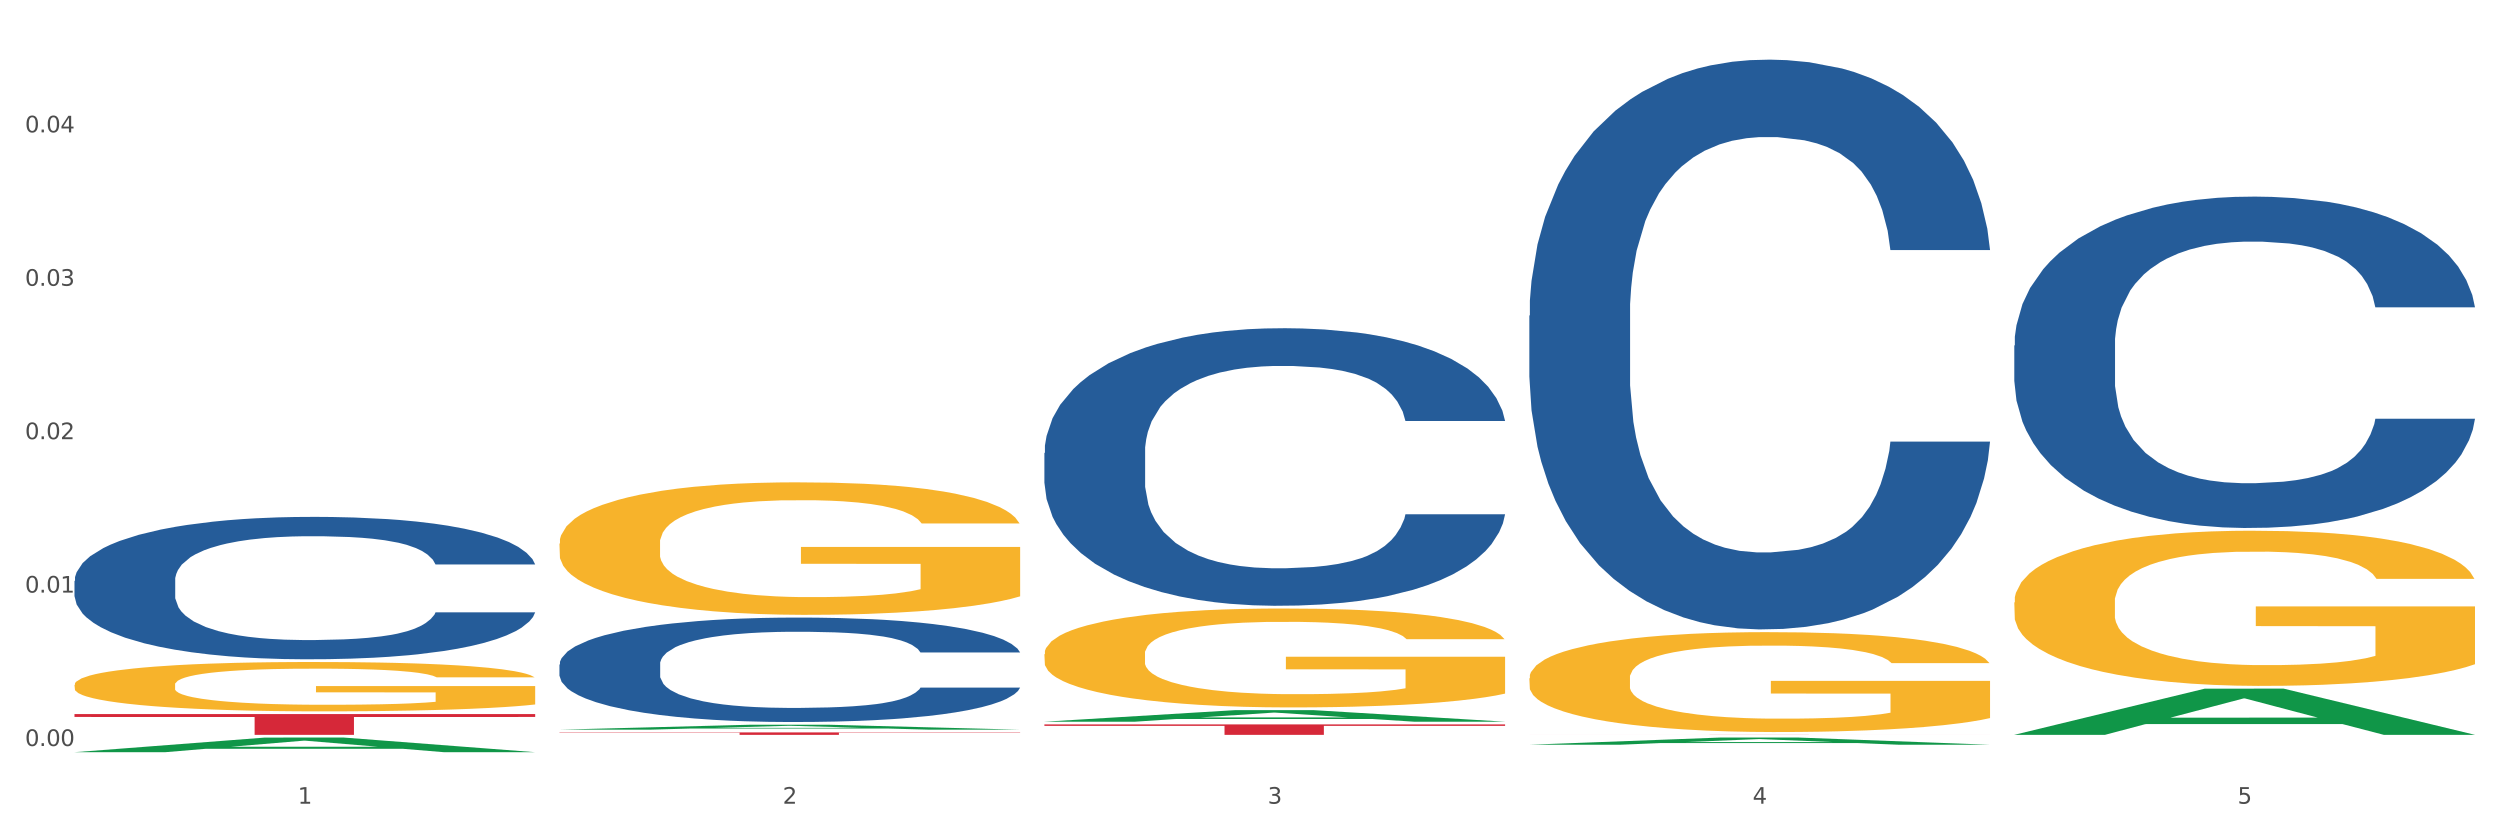 <?xml version="1.0" encoding="utf-8" standalone="no"?>
<!DOCTYPE svg PUBLIC "-//W3C//DTD SVG 1.1//EN"
  "http://www.w3.org/Graphics/SVG/1.1/DTD/svg11.dtd">
<svg xmlns:xlink="http://www.w3.org/1999/xlink" width="1080pt" height="360pt" viewBox="0 0 1080 360" xmlns="http://www.w3.org/2000/svg" version="1.1">
 <rect x="0" y="0" width="1080" height="360" fill="#333333" stroke="none"/>
 <defs>
  <style type="text/css">*{stroke-linejoin: round; stroke-linecap: butt}</style>
 </defs>
 <g id="figure_1">
  <g id="patch_1">
   <path d="M 0 360 
L 1080 360 
L 1080 0 
L 0 0 
z
" style="fill: #ffffff; stroke: #ffffff; stroke-linejoin: miter"/>
  </g>
  <g id="axes_1">
   <g id="matplotlib.axis_1">
    <g id="xtick_1">
     <g id="text_1">
      <!-- 1 -->
      <g style="fill: #4d4d4d" transform="translate(128.633 347.204) scale(0.096 -0.096)">
       <defs>
        <path id="DejaVuSans-31" d="M 794 531 
L 1825 531 
L 1825 4091 
L 703 3866 
L 703 4441 
L 1819 4666 
L 2450 4666 
L 2450 531 
L 3481 531 
L 3481 0 
L 794 0 
L 794 531 
z
" transform="scale(0.016)"/>
       </defs>
       <use xlink:href="#DejaVuSans-31"/>
      </g>
     </g>
    </g>
    <g id="xtick_2">
     <g id="text_2">
      <!-- 2 -->
      <g style="fill: #4d4d4d" transform="translate(338.134 347.204) scale(0.096 -0.096)">
       <defs>
        <path id="DejaVuSans-32" d="M 1228 531 
L 3431 531 
L 3431 0 
L 469 0 
L 469 531 
Q 828 903 1448 1529 
Q 2069 2156 2228 2338 
Q 2531 2678 2651 2914 
Q 2772 3150 2772 3378 
Q 2772 3750 2511 3984 
Q 2250 4219 1831 4219 
Q 1534 4219 1204 4116 
Q 875 4013 500 3803 
L 500 4441 
Q 881 4594 1212 4672 
Q 1544 4750 1819 4750 
Q 2544 4750 2975 4387 
Q 3406 4025 3406 3419 
Q 3406 3131 3298 2873 
Q 3191 2616 2906 2266 
Q 2828 2175 2409 1742 
Q 1991 1309 1228 531 
z
" transform="scale(0.016)"/>
       </defs>
       <use xlink:href="#DejaVuSans-32"/>
      </g>
     </g>
    </g>
    <g id="xtick_3">
     <g id="text_3">
      <!-- 3 -->
      <g style="fill: #4d4d4d" transform="translate(547.634 347.204) scale(0.096 -0.096)">
       <defs>
        <path id="DejaVuSans-33" d="M 2597 2516 
Q 3050 2419 3304 2112 
Q 3559 1806 3559 1356 
Q 3559 666 3084 287 
Q 2609 -91 1734 -91 
Q 1441 -91 1130 -33 
Q 819 25 488 141 
L 488 750 
Q 750 597 1062 519 
Q 1375 441 1716 441 
Q 2309 441 2620 675 
Q 2931 909 2931 1356 
Q 2931 1769 2642 2001 
Q 2353 2234 1838 2234 
L 1294 2234 
L 1294 2753 
L 1863 2753 
Q 2328 2753 2575 2939 
Q 2822 3125 2822 3475 
Q 2822 3834 2567 4026 
Q 2313 4219 1838 4219 
Q 1578 4219 1281 4162 
Q 984 4106 628 3988 
L 628 4550 
Q 988 4650 1302 4700 
Q 1616 4750 1894 4750 
Q 2613 4750 3031 4423 
Q 3450 4097 3450 3541 
Q 3450 3153 3228 2886 
Q 3006 2619 2597 2516 
z
" transform="scale(0.016)"/>
       </defs>
       <use xlink:href="#DejaVuSans-33"/>
      </g>
     </g>
    </g>
    <g id="xtick_4">
     <g id="text_4">
      <!-- 4 -->
      <g style="fill: #4d4d4d" transform="translate(757.134 347.204) scale(0.096 -0.096)">
       <defs>
        <path id="DejaVuSans-34" d="M 2419 4116 
L 825 1625 
L 2419 1625 
L 2419 4116 
z
M 2253 4666 
L 3047 4666 
L 3047 1625 
L 3713 1625 
L 3713 1100 
L 3047 1100 
L 3047 0 
L 2419 0 
L 2419 1100 
L 313 1100 
L 313 1709 
L 2253 4666 
z
" transform="scale(0.016)"/>
       </defs>
       <use xlink:href="#DejaVuSans-34"/>
      </g>
     </g>
    </g>
    <g id="xtick_5">
     <g id="text_5">
      <!-- 5 -->
      <g style="fill: #4d4d4d" transform="translate(966.634 347.204) scale(0.096 -0.096)">
       <defs>
        <path id="DejaVuSans-35" d="M 691 4666 
L 3169 4666 
L 3169 4134 
L 1269 4134 
L 1269 2991 
Q 1406 3038 1543 3061 
Q 1681 3084 1819 3084 
Q 2600 3084 3056 2656 
Q 3513 2228 3513 1497 
Q 3513 744 3044 326 
Q 2575 -91 1722 -91 
Q 1428 -91 1123 -41 
Q 819 9 494 109 
L 494 744 
Q 775 591 1075 516 
Q 1375 441 1709 441 
Q 2250 441 2565 725 
Q 2881 1009 2881 1497 
Q 2881 1984 2565 2268 
Q 2250 2553 1709 2553 
Q 1456 2553 1204 2497 
Q 953 2441 691 2322 
L 691 4666 
z
" transform="scale(0.016)"/>
       </defs>
       <use xlink:href="#DejaVuSans-35"/>
      </g>
     </g>
    </g>
    <g id="xtick_6"/>
    <g id="xtick_7"/>
    <g id="xtick_8"/>
    <g id="xtick_9"/>
   </g>
   <g id="matplotlib.axis_2">
    <g id="ytick_1">
     <g id="text_6">
      <!-- 0.00 -->
      <g style="fill: #4d4d4d" transform="translate(10.8 322.271) scale(0.096 -0.096)">
       <defs>
        <path id="DejaVuSans-30" d="M 2034 4250 
Q 1547 4250 1301 3770 
Q 1056 3291 1056 2328 
Q 1056 1369 1301 889 
Q 1547 409 2034 409 
Q 2525 409 2770 889 
Q 3016 1369 3016 2328 
Q 3016 3291 2770 3770 
Q 2525 4250 2034 4250 
z
M 2034 4750 
Q 2819 4750 3233 4129 
Q 3647 3509 3647 2328 
Q 3647 1150 3233 529 
Q 2819 -91 2034 -91 
Q 1250 -91 836 529 
Q 422 1150 422 2328 
Q 422 3509 836 4129 
Q 1250 4750 2034 4750 
z
" transform="scale(0.016)"/>
        <path id="DejaVuSans-2e" d="M 684 794 
L 1344 794 
L 1344 0 
L 684 0 
L 684 794 
z
" transform="scale(0.016)"/>
       </defs>
       <use xlink:href="#DejaVuSans-30"/>
       <use xlink:href="#DejaVuSans-2e" transform="translate(63.623 0)"/>
       <use xlink:href="#DejaVuSans-30" transform="translate(95.41 0)"/>
       <use xlink:href="#DejaVuSans-30" transform="translate(159.033 0)"/>
      </g>
     </g>
    </g>
    <g id="ytick_2">
     <g id="text_7">
      <!-- 0.01 -->
      <g style="fill: #4d4d4d" transform="translate(10.8 256) scale(0.096 -0.096)">
       <use xlink:href="#DejaVuSans-30"/>
       <use xlink:href="#DejaVuSans-2e" transform="translate(63.623 0)"/>
       <use xlink:href="#DejaVuSans-30" transform="translate(95.41 0)"/>
       <use xlink:href="#DejaVuSans-31" transform="translate(159.033 0)"/>
      </g>
     </g>
    </g>
    <g id="ytick_3">
     <g id="text_8">
      <!-- 0.02 -->
      <g style="fill: #4d4d4d" transform="translate(10.8 189.728) scale(0.096 -0.096)">
       <use xlink:href="#DejaVuSans-30"/>
       <use xlink:href="#DejaVuSans-2e" transform="translate(63.623 0)"/>
       <use xlink:href="#DejaVuSans-30" transform="translate(95.41 0)"/>
       <use xlink:href="#DejaVuSans-32" transform="translate(159.033 0)"/>
      </g>
     </g>
    </g>
    <g id="ytick_4">
     <g id="text_9">
      <!-- 0.03 -->
      <g style="fill: #4d4d4d" transform="translate(10.8 123.456) scale(0.096 -0.096)">
       <use xlink:href="#DejaVuSans-30"/>
       <use xlink:href="#DejaVuSans-2e" transform="translate(63.623 0)"/>
       <use xlink:href="#DejaVuSans-30" transform="translate(95.41 0)"/>
       <use xlink:href="#DejaVuSans-33" transform="translate(159.033 0)"/>
      </g>
     </g>
    </g>
    <g id="ytick_5">
     <g id="text_10">
      <!-- 0.04 -->
      <g style="fill: #4d4d4d" transform="translate(10.8 57.185) scale(0.096 -0.096)">
       <use xlink:href="#DejaVuSans-30"/>
       <use xlink:href="#DejaVuSans-2e" transform="translate(63.623 0)"/>
       <use xlink:href="#DejaVuSans-30" transform="translate(95.41 0)"/>
       <use xlink:href="#DejaVuSans-34" transform="translate(159.033 0)"/>
      </g>
     </g>
    </g>
    <g id="ytick_6"/>
    <g id="ytick_7"/>
    <g id="ytick_8"/>
    <g id="ytick_9"/>
    <g id="ytick_10"/>
   </g>
   <g id="PolyCollection_1">
    <path d="M 32.175 324.938 
L 32.38 324.932 
L 114.452 318.63 
L 148.512 318.624 
L 231.2 324.95 
L 191.805 324.95 
L 173.955 323.477 
L 89.215 323.477 
L 88.6 323.5 
L 71.364 324.95 
L 32.175 324.95 
L 32.175 324.938 
L 99.885 322.598 
L 163.285 322.592 
L 131.893 319.972 
L 131.482 319.961 
L 131.072 319.978 
L 99.679 322.592 
L 99.885 322.598 
L 32.175 324.938 
z
" clip-path="url(#p5c750e3ee7)" style="fill: #109648"/>
    <path d="M 660.675 293.027 
L 660.91 292.988 
L 660.91 291.569 
L 661.38 290.347 
L 663.73 287.391 
L 667.254 284.947 
L 669.839 283.647 
L 672.424 282.582 
L 675.479 281.518 
L 679.238 280.415 
L 686.052 278.799 
L 690.282 277.971 
L 695.452 277.104 
L 704.851 275.842 
L 711.665 275.133 
L 718.714 274.542 
L 730.228 273.832 
L 737.747 273.517 
L 745.736 273.281 
L 755.37 273.123 
L 762.655 273.083 
L 778.633 273.202 
L 792.262 273.556 
L 798.841 273.832 
L 807.3 274.305 
L 811.765 274.621 
L 819.049 275.251 
L 826.568 276.079 
L 831.738 276.788 
L 839.492 278.129 
L 845.366 279.469 
L 850.771 281.124 
L 853.591 282.267 
L 855.705 283.331 
L 857.585 284.553 
L 859.465 286.484 
L 817.169 286.484 
L 815.524 285.105 
L 812.94 283.804 
L 809.18 282.543 
L 805.89 281.755 
L 800.251 280.769 
L 795.081 280.139 
L 789.677 279.666 
L 783.098 279.272 
L 777.928 279.074 
L 770.644 278.917 
L 756.31 278.956 
L 746.676 279.272 
L 740.097 279.666 
L 735.867 280.02 
L 732.108 280.415 
L 727.878 280.966 
L 722.944 281.794 
L 719.419 282.543 
L 715.894 283.489 
L 713.075 284.435 
L 710.49 285.538 
L 708.375 286.721 
L 706.73 287.943 
L 705.321 289.44 
L 704.146 291.924 
L 704.146 297.323 
L 704.616 298.545 
L 705.79 300.161 
L 707.2 301.383 
L 709.55 302.841 
L 711.665 303.827 
L 715.659 305.246 
L 720.124 306.428 
L 723.649 307.177 
L 727.173 307.808 
L 733.283 308.675 
L 740.097 309.384 
L 745.971 309.818 
L 753.961 310.212 
L 759.365 310.369 
L 764.065 310.448 
L 775.578 310.448 
L 783.803 310.33 
L 792.967 310.054 
L 800.016 309.699 
L 805.89 309.266 
L 812.47 308.556 
L 816.699 307.886 
L 816.699 299.649 
L 765.005 299.609 
L 765.005 294.131 
L 859.7 294.131 
L 859.7 310.212 
L 855.705 311.039 
L 851.241 311.788 
L 846.541 312.458 
L 839.492 313.286 
L 831.033 314.074 
L 823.514 314.626 
L 815.524 315.099 
L 806.125 315.533 
L 793.907 315.927 
L 786.387 316.085 
L 776.988 316.203 
L 765.944 316.242 
L 756.31 316.163 
L 746.911 315.966 
L 737.042 315.612 
L 727.408 315.099 
L 720.124 314.587 
L 712.84 313.956 
L 705.086 313.128 
L 698.976 312.34 
L 694.277 311.631 
L 689.107 310.724 
L 683.468 309.542 
L 679.238 308.478 
L 675.479 307.374 
L 671.484 305.955 
L 668.664 304.733 
L 665.844 303.196 
L 664.2 302.053 
L 662.32 300.279 
L 660.91 297.796 
L 660.675 293.027 
z
" clip-path="url(#p5c750e3ee7)" style="fill: #f7b32b"/>
    <path d="M 870.175 260.248 
L 870.41 260.186 
L 870.41 257.982 
L 870.88 256.084 
L 873.23 251.492 
L 876.754 247.696 
L 879.339 245.675 
L 881.924 244.022 
L 884.979 242.369 
L 888.738 240.654 
L 895.552 238.144 
L 899.782 236.858 
L 904.952 235.511 
L 914.351 233.552 
L 921.165 232.449 
L 928.214 231.531 
L 939.728 230.429 
L 947.247 229.939 
L 955.236 229.572 
L 964.87 229.327 
L 972.155 229.265 
L 988.133 229.449 
L 1001.762 230 
L 1008.341 230.429 
L 1016.8 231.164 
L 1021.265 231.653 
L 1028.549 232.633 
L 1036.068 233.919 
L 1041.238 235.021 
L 1048.992 237.103 
L 1054.866 239.185 
L 1060.271 241.756 
L 1063.091 243.532 
L 1065.205 245.185 
L 1067.085 247.083 
L 1068.965 250.084 
L 1026.669 250.084 
L 1025.024 247.94 
L 1022.44 245.92 
L 1018.68 243.961 
L 1015.39 242.736 
L 1009.751 241.205 
L 1004.581 240.226 
L 999.177 239.491 
L 992.598 238.878 
L 987.428 238.572 
L 980.144 238.327 
L 965.81 238.389 
L 956.176 238.878 
L 949.597 239.491 
L 945.367 240.042 
L 941.608 240.654 
L 937.378 241.511 
L 932.444 242.797 
L 928.919 243.961 
L 925.394 245.43 
L 922.575 246.9 
L 919.99 248.614 
L 917.875 250.451 
L 916.23 252.349 
L 914.821 254.676 
L 913.646 258.533 
L 913.646 266.922 
L 914.116 268.82 
L 915.29 271.33 
L 916.7 273.228 
L 919.05 275.494 
L 921.165 277.025 
L 925.159 279.229 
L 929.624 281.066 
L 933.149 282.229 
L 936.673 283.209 
L 942.783 284.556 
L 949.597 285.658 
L 955.471 286.332 
L 963.461 286.944 
L 968.865 287.189 
L 973.565 287.311 
L 985.078 287.311 
L 993.303 287.128 
L 1002.467 286.699 
L 1009.516 286.148 
L 1015.39 285.474 
L 1021.97 284.372 
L 1026.199 283.331 
L 1026.199 270.534 
L 974.505 270.473 
L 974.505 261.962 
L 1069.2 261.962 
L 1069.2 286.944 
L 1065.205 288.23 
L 1060.741 289.393 
L 1056.041 290.434 
L 1048.992 291.72 
L 1040.533 292.944 
L 1033.014 293.802 
L 1025.024 294.536 
L 1015.625 295.21 
L 1003.407 295.822 
L 995.887 296.067 
L 986.488 296.251 
L 975.444 296.312 
L 965.81 296.19 
L 956.411 295.883 
L 946.542 295.332 
L 936.908 294.536 
L 929.624 293.74 
L 922.34 292.761 
L 914.586 291.475 
L 908.476 290.25 
L 903.777 289.148 
L 898.607 287.74 
L 892.968 285.903 
L 888.738 284.25 
L 884.979 282.535 
L 880.984 280.331 
L 878.164 278.433 
L 875.344 276.045 
L 873.7 274.269 
L 871.82 271.514 
L 870.41 267.656 
L 870.175 260.248 
z
" clip-path="url(#p5c750e3ee7)" style="fill: #f7b32b"/>
    <path d="M 660.675 317.414 
L 859.7 317.414 
L 859.7 317.419 
L 781.411 317.419 
L 781.411 317.453 
L 738.493 317.453 
L 738.493 317.419 
L 660.675 317.419 
L 660.675 317.414 
L 660.675 317.414 
z
" clip-path="url(#p5c750e3ee7)" style="fill: #d62839"/>
    <path d="M 451.175 312.946 
L 650.2 312.946 
L 650.2 313.572 
L 571.911 313.577 
L 571.911 317.453 
L 528.993 317.453 
L 528.993 313.577 
L 451.175 313.572 
L 451.175 312.95 
L 451.175 312.946 
z
" clip-path="url(#p5c750e3ee7)" style="fill: #d62839"/>
    <path d="M 241.675 316.391 
L 440.7 316.391 
L 440.7 316.538 
L 362.411 316.539 
L 362.411 317.453 
L 319.493 317.453 
L 319.493 316.539 
L 241.675 316.538 
L 241.675 316.392 
L 241.675 316.391 
z
" clip-path="url(#p5c750e3ee7)" style="fill: #d62839"/>
    <path d="M 32.175 308.482 
L 231.2 308.482 
L 231.2 309.729 
L 152.911 309.737 
L 152.911 317.453 
L 109.993 317.453 
L 109.993 309.737 
L 32.175 309.729 
L 32.175 308.49 
L 32.175 308.482 
z
" clip-path="url(#p5c750e3ee7)" style="fill: #d62839"/>
    <path d="M 451.175 282.622 
L 451.41 282.583 
L 451.41 281.178 
L 451.88 279.968 
L 454.23 277.04 
L 457.754 274.62 
L 460.339 273.332 
L 462.924 272.279 
L 465.979 271.225 
L 469.738 270.132 
L 476.552 268.532 
L 480.782 267.712 
L 485.952 266.853 
L 495.351 265.604 
L 502.165 264.902 
L 509.214 264.316 
L 520.728 263.614 
L 528.247 263.301 
L 536.236 263.067 
L 545.87 262.911 
L 553.155 262.872 
L 569.133 262.989 
L 582.762 263.34 
L 589.341 263.614 
L 597.8 264.082 
L 602.265 264.394 
L 609.549 265.019 
L 617.068 265.838 
L 622.238 266.541 
L 629.992 267.868 
L 635.866 269.195 
L 641.271 270.834 
L 644.091 271.966 
L 646.205 273.02 
L 648.085 274.23 
L 649.965 276.143 
L 607.669 276.143 
L 606.024 274.777 
L 603.44 273.489 
L 599.68 272.24 
L 596.39 271.459 
L 590.751 270.483 
L 585.581 269.859 
L 580.177 269.39 
L 573.598 269 
L 568.428 268.805 
L 561.144 268.649 
L 546.81 268.688 
L 537.176 269 
L 530.597 269.39 
L 526.367 269.742 
L 522.608 270.132 
L 518.378 270.678 
L 513.444 271.498 
L 509.919 272.24 
L 506.394 273.176 
L 503.575 274.113 
L 500.99 275.206 
L 498.875 276.377 
L 497.23 277.587 
L 495.821 279.07 
L 494.646 281.529 
L 494.646 286.876 
L 495.116 288.086 
L 496.29 289.686 
L 497.7 290.896 
L 500.05 292.341 
L 502.165 293.316 
L 506.159 294.721 
L 510.624 295.892 
L 514.149 296.634 
L 517.673 297.259 
L 523.783 298.117 
L 530.597 298.82 
L 536.471 299.249 
L 544.461 299.639 
L 549.865 299.796 
L 554.565 299.874 
L 566.078 299.874 
L 574.303 299.757 
L 583.467 299.483 
L 590.516 299.132 
L 596.39 298.703 
L 602.97 298 
L 607.199 297.337 
L 607.199 289.179 
L 555.505 289.14 
L 555.505 283.715 
L 650.2 283.715 
L 650.2 299.639 
L 646.205 300.459 
L 641.741 301.201 
L 637.041 301.864 
L 629.992 302.684 
L 621.533 303.464 
L 614.014 304.011 
L 606.024 304.479 
L 596.625 304.909 
L 584.407 305.299 
L 576.887 305.455 
L 567.488 305.572 
L 556.444 305.611 
L 546.81 305.533 
L 537.411 305.338 
L 527.542 304.987 
L 517.908 304.479 
L 510.624 303.972 
L 503.34 303.347 
L 495.586 302.528 
L 489.476 301.747 
L 484.777 301.045 
L 479.607 300.147 
L 473.968 298.976 
L 469.738 297.922 
L 465.979 296.829 
L 461.984 295.424 
L 459.164 294.214 
L 456.344 292.692 
L 454.7 291.56 
L 452.82 289.804 
L 451.41 287.345 
L 451.175 282.622 
z
" clip-path="url(#p5c750e3ee7)" style="fill: #f7b32b"/>
    <path d="M 32.175 250.931 
L 32.41 250.874 
L 32.41 249.301 
L 33.116 247.166 
L 35.704 243.233 
L 38.997 240.255 
L 44.643 236.771 
L 47.702 235.31 
L 51.701 233.681 
L 59.935 231.04 
L 69.345 228.792 
L 75.932 227.556 
L 80.873 226.769 
L 91.93 225.365 
L 98.281 224.747 
L 104.869 224.241 
L 110.515 223.904 
L 119.925 223.51 
L 127.453 223.342 
L 136.157 223.286 
L 143.45 223.342 
L 153.096 223.567 
L 167.211 224.241 
L 172.622 224.634 
L 179.915 225.308 
L 187.443 226.208 
L 193.559 227.107 
L 200.617 228.399 
L 207.91 230.085 
L 214.967 232.22 
L 219.908 234.186 
L 223.907 236.265 
L 227.436 238.794 
L 230.024 241.547 
L 231.2 243.851 
L 188.148 243.851 
L 186.972 241.772 
L 184.62 239.524 
L 182.267 238.007 
L 179.679 236.771 
L 175.68 235.366 
L 172.151 234.467 
L 166.27 233.4 
L 160.859 232.725 
L 156.389 232.332 
L 150.978 231.995 
L 139.451 231.658 
L 131.217 231.658 
L 126.041 231.77 
L 119.69 232.051 
L 114.279 232.444 
L 107.927 233.119 
L 102.986 233.849 
L 98.046 234.804 
L 95.223 235.479 
L 90.989 236.715 
L 88.165 237.726 
L 84.401 239.468 
L 82.284 240.704 
L 78.52 243.907 
L 76.873 246.267 
L 76.168 247.896 
L 75.697 249.694 
L 75.697 258.46 
L 77.109 262.393 
L 78.285 264.079 
L 80.167 265.989 
L 83.696 268.461 
L 88.871 270.878 
L 94.282 272.619 
L 98.752 273.687 
L 102.986 274.474 
L 107.221 275.092 
L 112.397 275.654 
L 116.631 275.991 
L 122.983 276.328 
L 130.511 276.496 
L 136.393 276.496 
L 148.391 276.215 
L 153.801 275.935 
L 158.977 275.541 
L 164.623 274.923 
L 169.093 274.249 
L 171.681 273.743 
L 175.915 272.676 
L 179.209 271.552 
L 182.032 270.259 
L 183.914 269.136 
L 186.031 267.45 
L 187.678 265.54 
L 188.148 264.528 
L 231.2 264.528 
L 230.259 266.551 
L 228.612 268.518 
L 225.319 271.158 
L 222.731 272.676 
L 218.732 274.53 
L 214.497 276.103 
L 208.616 277.845 
L 203.205 279.137 
L 197.559 280.261 
L 191.442 281.272 
L 180.385 282.677 
L 176.386 283.071 
L 167.917 283.745 
L 161.33 284.138 
L 151.684 284.531 
L 141.803 284.756 
L 131.452 284.812 
L 122.277 284.7 
L 112.161 284.363 
L 105.81 284.026 
L 98.752 283.52 
L 90.518 282.733 
L 82.755 281.778 
L 75.462 280.654 
L 68.639 279.362 
L 62.288 277.901 
L 54.054 275.485 
L 47.937 273.125 
L 43.467 270.934 
L 40.409 269.08 
L 37.351 266.72 
L 35.704 265.09 
L 33.116 261.157 
L 32.175 257.505 
L 32.175 250.931 
z
" clip-path="url(#p5c750e3ee7)" style="fill: #255c99"/>
    <path d="M 241.675 287.064 
L 241.91 287.023 
L 241.91 285.869 
L 242.616 284.303 
L 245.204 281.418 
L 248.497 279.234 
L 254.143 276.679 
L 257.202 275.607 
L 261.201 274.412 
L 269.435 272.475 
L 278.845 270.827 
L 285.432 269.92 
L 290.373 269.343 
L 301.43 268.313 
L 307.781 267.86 
L 314.369 267.489 
L 320.015 267.241 
L 329.425 266.953 
L 336.953 266.829 
L 345.657 266.788 
L 352.95 266.829 
L 362.596 266.994 
L 376.711 267.489 
L 382.122 267.777 
L 389.415 268.272 
L 396.943 268.931 
L 403.059 269.59 
L 410.117 270.538 
L 417.41 271.775 
L 424.467 273.341 
L 429.408 274.783 
L 433.407 276.308 
L 436.936 278.162 
L 439.524 280.182 
L 440.7 281.871 
L 397.648 281.871 
L 396.472 280.346 
L 394.12 278.698 
L 391.767 277.585 
L 389.179 276.679 
L 385.18 275.648 
L 381.651 274.989 
L 375.77 274.206 
L 370.359 273.711 
L 365.889 273.423 
L 360.478 273.176 
L 348.951 272.928 
L 340.717 272.928 
L 335.541 273.011 
L 329.19 273.217 
L 323.779 273.505 
L 317.427 274 
L 312.486 274.536 
L 307.546 275.236 
L 304.723 275.731 
L 300.489 276.637 
L 297.665 277.379 
L 293.901 278.657 
L 291.784 279.563 
L 288.02 281.912 
L 286.373 283.643 
L 285.668 284.838 
L 285.197 286.157 
L 285.197 292.586 
L 286.609 295.471 
L 287.785 296.707 
L 289.667 298.108 
L 293.196 299.921 
L 298.371 301.693 
L 303.782 302.971 
L 308.252 303.754 
L 312.486 304.331 
L 316.721 304.784 
L 321.897 305.196 
L 326.131 305.444 
L 332.483 305.691 
L 340.011 305.815 
L 345.893 305.815 
L 357.891 305.608 
L 363.301 305.402 
L 368.477 305.114 
L 374.123 304.661 
L 378.593 304.166 
L 381.181 303.795 
L 385.415 303.012 
L 388.709 302.188 
L 391.532 301.24 
L 393.414 300.416 
L 395.531 299.18 
L 397.178 297.778 
L 397.648 297.037 
L 440.7 297.037 
L 439.759 298.52 
L 438.112 299.963 
L 434.819 301.9 
L 432.231 303.012 
L 428.232 304.372 
L 423.997 305.526 
L 418.116 306.804 
L 412.705 307.751 
L 407.059 308.576 
L 400.942 309.317 
L 389.885 310.348 
L 385.886 310.636 
L 377.417 311.131 
L 370.83 311.419 
L 361.184 311.708 
L 351.303 311.872 
L 340.952 311.914 
L 331.777 311.831 
L 321.661 311.584 
L 315.31 311.337 
L 308.252 310.966 
L 300.018 310.389 
L 292.255 309.688 
L 284.962 308.864 
L 278.139 307.916 
L 271.788 306.845 
L 263.554 305.073 
L 257.437 303.342 
L 252.967 301.735 
L 249.909 300.375 
L 246.851 298.644 
L 245.204 297.449 
L 242.616 294.564 
L 241.675 291.885 
L 241.675 287.064 
z
" clip-path="url(#p5c750e3ee7)" style="fill: #255c99"/>
    <path d="M 451.175 195.665 
L 451.41 195.556 
L 451.41 192.489 
L 452.116 188.328 
L 454.704 180.662 
L 457.997 174.858 
L 463.643 168.068 
L 466.702 165.221 
L 470.701 162.045 
L 478.935 156.898 
L 488.345 152.517 
L 494.932 150.108 
L 499.873 148.575 
L 510.93 145.837 
L 517.281 144.633 
L 523.869 143.647 
L 529.515 142.99 
L 538.925 142.223 
L 546.453 141.895 
L 555.157 141.785 
L 562.45 141.895 
L 572.096 142.333 
L 586.211 143.647 
L 591.622 144.414 
L 598.915 145.728 
L 606.443 147.48 
L 612.559 149.232 
L 619.617 151.751 
L 626.91 155.036 
L 633.967 159.198 
L 638.908 163.031 
L 642.907 167.082 
L 646.436 172.01 
L 649.024 177.377 
L 650.2 181.867 
L 607.148 181.867 
L 605.972 177.815 
L 603.62 173.434 
L 601.267 170.477 
L 598.679 168.068 
L 594.68 165.33 
L 591.151 163.578 
L 585.27 161.497 
L 579.859 160.183 
L 575.389 159.417 
L 569.978 158.76 
L 558.451 158.102 
L 550.217 158.102 
L 545.041 158.322 
L 538.69 158.869 
L 533.279 159.636 
L 526.927 160.95 
L 521.986 162.373 
L 517.046 164.235 
L 514.223 165.549 
L 509.989 167.959 
L 507.165 169.93 
L 503.401 173.325 
L 501.284 175.734 
L 497.52 181.976 
L 495.873 186.576 
L 495.168 189.751 
L 494.697 193.256 
L 494.697 210.34 
L 496.109 218.005 
L 497.285 221.291 
L 499.167 225.014 
L 502.696 229.833 
L 507.871 234.542 
L 513.282 237.937 
L 517.752 240.017 
L 521.986 241.55 
L 526.221 242.755 
L 531.397 243.85 
L 535.631 244.507 
L 541.983 245.164 
L 549.511 245.493 
L 555.393 245.493 
L 567.391 244.945 
L 572.801 244.398 
L 577.977 243.631 
L 583.623 242.427 
L 588.093 241.112 
L 590.681 240.127 
L 594.915 238.046 
L 598.209 235.856 
L 601.032 233.337 
L 602.914 231.147 
L 605.031 227.861 
L 606.678 224.138 
L 607.148 222.167 
L 650.2 222.167 
L 649.259 226.109 
L 647.612 229.942 
L 644.319 235.089 
L 641.731 238.046 
L 637.732 241.66 
L 633.497 244.726 
L 627.616 248.121 
L 622.205 250.64 
L 616.559 252.83 
L 610.442 254.801 
L 599.385 257.539 
L 595.386 258.306 
L 586.917 259.62 
L 580.33 260.386 
L 570.684 261.153 
L 560.803 261.591 
L 550.452 261.701 
L 541.277 261.482 
L 531.161 260.825 
L 524.81 260.167 
L 517.752 259.182 
L 509.518 257.649 
L 501.755 255.787 
L 494.462 253.597 
L 487.639 251.078 
L 481.288 248.231 
L 473.054 243.522 
L 466.937 238.922 
L 462.467 234.651 
L 459.409 231.037 
L 456.351 226.438 
L 454.704 223.262 
L 452.116 215.596 
L 451.175 208.478 
L 451.175 195.665 
z
" clip-path="url(#p5c750e3ee7)" style="fill: #255c99"/>
    <path d="M 32.175 295.839 
L 32.41 295.819 
L 32.41 295.118 
L 32.88 294.514 
L 35.23 293.054 
L 38.754 291.846 
L 41.339 291.203 
L 43.924 290.678 
L 46.979 290.152 
L 50.738 289.606 
L 57.552 288.808 
L 61.782 288.399 
L 66.952 287.97 
L 76.351 287.347 
L 83.165 286.997 
L 90.214 286.704 
L 101.728 286.354 
L 109.247 286.198 
L 117.236 286.081 
L 126.87 286.003 
L 134.155 285.984 
L 150.133 286.042 
L 163.762 286.218 
L 170.341 286.354 
L 178.8 286.588 
L 183.265 286.743 
L 190.549 287.055 
L 198.068 287.464 
L 203.238 287.815 
L 210.992 288.477 
L 216.866 289.139 
L 222.271 289.957 
L 225.091 290.522 
L 227.205 291.048 
L 229.085 291.651 
L 230.965 292.606 
L 188.669 292.606 
L 187.024 291.924 
L 184.44 291.281 
L 180.68 290.658 
L 177.39 290.269 
L 171.751 289.782 
L 166.581 289.47 
L 161.177 289.236 
L 154.598 289.042 
L 149.428 288.944 
L 142.144 288.866 
L 127.81 288.886 
L 118.176 289.042 
L 111.597 289.236 
L 107.367 289.412 
L 103.608 289.606 
L 99.378 289.879 
L 94.444 290.288 
L 90.919 290.658 
L 87.394 291.126 
L 84.575 291.593 
L 81.99 292.138 
L 79.875 292.723 
L 78.23 293.326 
L 76.821 294.067 
L 75.646 295.294 
L 75.646 297.962 
L 76.116 298.566 
L 77.29 299.364 
L 78.7 299.968 
L 81.05 300.688 
L 83.165 301.175 
L 87.159 301.877 
L 91.624 302.461 
L 95.149 302.831 
L 98.673 303.142 
L 104.783 303.571 
L 111.597 303.922 
L 117.471 304.136 
L 125.461 304.331 
L 130.865 304.408 
L 135.565 304.447 
L 147.078 304.447 
L 155.303 304.389 
L 164.467 304.253 
L 171.516 304.077 
L 177.39 303.863 
L 183.97 303.513 
L 188.199 303.181 
L 188.199 299.111 
L 136.505 299.091 
L 136.505 296.384 
L 231.2 296.384 
L 231.2 304.331 
L 227.205 304.74 
L 222.741 305.11 
L 218.041 305.441 
L 210.992 305.85 
L 202.533 306.239 
L 195.014 306.512 
L 187.024 306.746 
L 177.625 306.96 
L 165.407 307.155 
L 157.887 307.233 
L 148.488 307.291 
L 137.444 307.31 
L 127.81 307.271 
L 118.411 307.174 
L 108.542 306.999 
L 98.908 306.746 
L 91.624 306.492 
L 84.34 306.181 
L 76.586 305.772 
L 70.476 305.382 
L 65.777 305.032 
L 60.607 304.584 
L 54.968 303.999 
L 50.738 303.474 
L 46.979 302.928 
L 42.984 302.227 
L 40.164 301.623 
L 37.344 300.864 
L 35.7 300.299 
L 33.82 299.422 
L 32.41 298.195 
L 32.175 295.839 
z
" clip-path="url(#p5c750e3ee7)" style="fill: #f7b32b"/>
    <path d="M 870.175 149.255 
L 870.41 149.124 
L 870.41 145.463 
L 871.116 140.495 
L 873.704 131.343 
L 876.997 124.413 
L 882.643 116.307 
L 885.702 112.908 
L 889.701 109.116 
L 897.935 102.971 
L 907.345 97.741 
L 913.932 94.865 
L 918.873 93.034 
L 929.93 89.766 
L 936.281 88.327 
L 942.869 87.151 
L 948.515 86.366 
L 957.925 85.451 
L 965.453 85.059 
L 974.157 84.928 
L 981.45 85.059 
L 991.096 85.582 
L 1005.211 87.151 
L 1010.622 88.066 
L 1017.915 89.635 
L 1025.443 91.727 
L 1031.559 93.819 
L 1038.617 96.826 
L 1045.91 100.748 
L 1052.967 105.717 
L 1057.908 110.293 
L 1061.907 115.13 
L 1065.436 121.014 
L 1068.024 127.42 
L 1069.2 132.781 
L 1026.148 132.781 
L 1024.972 127.943 
L 1022.62 122.713 
L 1020.267 119.183 
L 1017.679 116.307 
L 1013.68 113.038 
L 1010.151 110.946 
L 1004.27 108.462 
L 998.859 106.893 
L 994.389 105.978 
L 988.978 105.194 
L 977.451 104.409 
L 969.217 104.409 
L 964.041 104.671 
L 957.69 105.324 
L 952.279 106.239 
L 945.927 107.808 
L 940.986 109.508 
L 936.046 111.731 
L 933.223 113.3 
L 928.989 116.176 
L 926.165 118.53 
L 922.401 122.583 
L 920.284 125.459 
L 916.52 132.912 
L 914.873 138.403 
L 914.168 142.194 
L 913.697 146.378 
L 913.697 166.774 
L 915.109 175.927 
L 916.285 179.849 
L 918.167 184.294 
L 921.696 190.047 
L 926.871 195.669 
L 932.282 199.722 
L 936.752 202.206 
L 940.986 204.037 
L 945.221 205.475 
L 950.397 206.783 
L 954.631 207.567 
L 960.983 208.351 
L 968.511 208.744 
L 974.393 208.744 
L 986.391 208.09 
L 991.801 207.436 
L 996.977 206.521 
L 1002.623 205.083 
L 1007.093 203.514 
L 1009.681 202.337 
L 1013.915 199.853 
L 1017.209 197.238 
L 1020.032 194.231 
L 1021.914 191.616 
L 1024.031 187.694 
L 1025.678 183.248 
L 1026.148 180.895 
L 1069.2 180.895 
L 1068.259 185.602 
L 1066.612 190.178 
L 1063.319 196.323 
L 1060.731 199.853 
L 1056.732 204.168 
L 1052.497 207.828 
L 1046.616 211.882 
L 1041.205 214.889 
L 1035.559 217.504 
L 1029.442 219.857 
L 1018.385 223.126 
L 1014.386 224.041 
L 1005.917 225.61 
L 999.33 226.525 
L 989.684 227.44 
L 979.803 227.963 
L 969.452 228.094 
L 960.277 227.832 
L 950.161 227.048 
L 943.81 226.264 
L 936.752 225.087 
L 928.518 223.256 
L 920.755 221.034 
L 913.462 218.419 
L 906.639 215.412 
L 900.288 212.012 
L 892.054 206.39 
L 885.937 200.899 
L 881.467 195.8 
L 878.409 191.485 
L 875.351 185.994 
L 873.704 182.202 
L 871.116 173.05 
L 870.175 164.552 
L 870.175 149.255 
z
" clip-path="url(#p5c750e3ee7)" style="fill: #255c99"/>
    <path d="M 241.675 315.215 
L 241.88 315.213 
L 323.952 313.087 
L 358.012 313.085 
L 440.7 315.219 
L 401.305 315.219 
L 383.455 314.722 
L 298.715 314.722 
L 298.1 314.73 
L 280.864 315.219 
L 241.675 315.219 
L 241.675 315.215 
L 309.385 314.426 
L 372.785 314.424 
L 341.393 313.54 
L 340.982 313.536 
L 340.572 313.542 
L 309.179 314.424 
L 309.385 314.426 
L 241.675 315.215 
z
" clip-path="url(#p5c750e3ee7)" style="fill: #109648"/>
    <path d="M 451.175 311.765 
L 451.38 311.761 
L 533.452 306.787 
L 567.512 306.783 
L 650.2 311.775 
L 610.805 311.775 
L 592.955 310.612 
L 508.215 310.612 
L 507.6 310.631 
L 490.364 311.775 
L 451.175 311.775 
L 451.175 311.765 
L 518.885 309.919 
L 582.285 309.914 
L 550.893 307.847 
L 550.482 307.837 
L 550.072 307.851 
L 518.679 309.914 
L 518.885 309.919 
L 451.175 311.765 
z
" clip-path="url(#p5c750e3ee7)" style="fill: #109648"/>
    <path d="M 660.675 136.36 
L 660.91 136.135 
L 660.91 129.84 
L 661.616 121.298 
L 664.204 105.562 
L 667.497 93.648 
L 673.143 79.711 
L 676.202 73.866 
L 680.201 67.347 
L 688.435 56.781 
L 697.845 47.79 
L 704.432 42.844 
L 709.373 39.697 
L 720.43 34.077 
L 726.781 31.604 
L 733.369 29.581 
L 739.015 28.232 
L 748.425 26.659 
L 755.953 25.984 
L 764.657 25.759 
L 771.95 25.984 
L 781.596 26.883 
L 795.711 29.581 
L 801.122 31.155 
L 808.415 33.852 
L 815.943 37.449 
L 822.059 41.046 
L 829.117 46.216 
L 836.41 52.96 
L 843.467 61.502 
L 848.408 69.37 
L 852.407 77.688 
L 855.936 87.803 
L 858.524 98.818 
L 859.7 108.035 
L 816.648 108.035 
L 815.472 99.718 
L 813.12 90.726 
L 810.767 84.656 
L 808.179 79.711 
L 804.18 74.091 
L 800.651 70.494 
L 794.77 66.223 
L 789.359 63.525 
L 784.889 61.952 
L 779.478 60.603 
L 767.951 59.254 
L 759.717 59.254 
L 754.541 59.704 
L 748.19 60.828 
L 742.779 62.401 
L 736.427 65.099 
L 731.486 68.021 
L 726.546 71.843 
L 723.723 74.54 
L 719.489 79.486 
L 716.665 83.532 
L 712.901 90.501 
L 710.784 95.447 
L 707.02 108.26 
L 705.373 117.701 
L 704.668 124.221 
L 704.197 131.414 
L 704.197 166.482 
L 705.609 182.218 
L 706.785 188.962 
L 708.667 196.605 
L 712.196 206.496 
L 717.371 216.162 
L 722.782 223.131 
L 727.252 227.402 
L 731.486 230.549 
L 735.721 233.022 
L 740.897 235.27 
L 745.131 236.619 
L 751.483 237.968 
L 759.011 238.642 
L 764.893 238.642 
L 776.891 237.518 
L 782.301 236.394 
L 787.477 234.821 
L 793.123 232.348 
L 797.593 229.65 
L 800.181 227.627 
L 804.415 223.356 
L 807.709 218.86 
L 810.532 213.69 
L 812.414 209.194 
L 814.531 202.45 
L 816.178 194.807 
L 816.648 190.76 
L 859.7 190.76 
L 858.759 198.853 
L 857.112 206.721 
L 853.819 217.286 
L 851.231 223.356 
L 847.232 230.774 
L 842.997 237.069 
L 837.116 244.037 
L 831.705 249.208 
L 826.059 253.703 
L 819.942 257.75 
L 808.885 263.37 
L 804.886 264.943 
L 796.417 267.641 
L 789.83 269.214 
L 780.184 270.788 
L 770.303 271.687 
L 759.952 271.912 
L 750.777 271.462 
L 740.661 270.114 
L 734.31 268.765 
L 727.252 266.742 
L 719.018 263.595 
L 711.255 259.773 
L 703.962 255.277 
L 697.139 250.107 
L 690.788 244.262 
L 682.554 234.596 
L 676.437 225.154 
L 671.967 216.387 
L 668.909 208.969 
L 665.851 199.527 
L 664.204 193.008 
L 661.616 177.273 
L 660.675 162.661 
L 660.675 136.36 
z
" clip-path="url(#p5c750e3ee7)" style="fill: #255c99"/>
    <path d="M 660.675 321.719 
L 660.88 321.716 
L 742.952 318.627 
L 777.012 318.624 
L 859.7 321.725 
L 820.305 321.725 
L 802.455 321.003 
L 717.715 321.003 
L 717.1 321.015 
L 699.864 321.725 
L 660.675 321.725 
L 660.675 321.719 
L 728.385 320.572 
L 791.785 320.569 
L 760.393 319.285 
L 759.982 319.279 
L 759.572 319.288 
L 728.179 320.569 
L 728.385 320.572 
L 660.675 321.719 
z
" clip-path="url(#p5c750e3ee7)" style="fill: #109648"/>
    <path d="M 870.175 317.415 
L 870.38 317.396 
L 952.452 297.502 
L 986.512 297.483 
L 1069.2 317.453 
L 1029.805 317.453 
L 1011.955 312.803 
L 927.215 312.803 
L 926.6 312.878 
L 909.364 317.453 
L 870.175 317.453 
L 870.175 317.415 
L 937.885 310.028 
L 1001.285 310.009 
L 969.893 301.74 
L 969.482 301.702 
L 969.072 301.759 
L 937.679 310.009 
L 937.885 310.028 
L 870.175 317.415 
z
" clip-path="url(#p5c750e3ee7)" style="fill: #109648"/>
    <path d="M 241.675 234.819 
L 241.91 234.767 
L 241.91 232.885 
L 242.38 231.264 
L 244.73 227.342 
L 248.254 224.101 
L 250.839 222.375 
L 253.424 220.963 
L 256.479 219.552 
L 260.238 218.088 
L 267.052 215.944 
L 271.282 214.846 
L 276.452 213.695 
L 285.851 212.022 
L 292.665 211.081 
L 299.714 210.297 
L 311.228 209.356 
L 318.747 208.937 
L 326.736 208.624 
L 336.37 208.414 
L 343.655 208.362 
L 359.633 208.519 
L 373.262 208.99 
L 379.841 209.356 
L 388.3 209.983 
L 392.765 210.401 
L 400.049 211.238 
L 407.568 212.336 
L 412.738 213.277 
L 420.492 215.055 
L 426.366 216.833 
L 431.771 219.029 
L 434.591 220.545 
L 436.705 221.957 
L 438.585 223.578 
L 440.465 226.14 
L 398.169 226.14 
L 396.524 224.31 
L 393.94 222.584 
L 390.18 220.911 
L 386.89 219.865 
L 381.251 218.558 
L 376.081 217.722 
L 370.677 217.094 
L 364.098 216.571 
L 358.928 216.31 
L 351.644 216.101 
L 337.31 216.153 
L 327.676 216.571 
L 321.097 217.094 
L 316.867 217.565 
L 313.108 218.088 
L 308.878 218.82 
L 303.944 219.918 
L 300.419 220.911 
L 296.894 222.166 
L 294.075 223.421 
L 291.49 224.885 
L 289.375 226.453 
L 287.73 228.074 
L 286.321 230.061 
L 285.146 233.355 
L 285.146 240.519 
L 285.616 242.14 
L 286.79 244.283 
L 288.2 245.904 
L 290.55 247.839 
L 292.665 249.146 
L 296.659 251.029 
L 301.124 252.597 
L 304.649 253.591 
L 308.173 254.427 
L 314.283 255.577 
L 321.097 256.519 
L 326.971 257.094 
L 334.961 257.617 
L 340.365 257.826 
L 345.065 257.93 
L 356.578 257.93 
L 364.803 257.774 
L 373.967 257.408 
L 381.016 256.937 
L 386.89 256.362 
L 393.47 255.421 
L 397.699 254.532 
L 397.699 243.604 
L 346.005 243.551 
L 346.005 236.283 
L 440.7 236.283 
L 440.7 257.617 
L 436.705 258.715 
L 432.241 259.708 
L 427.541 260.597 
L 420.492 261.695 
L 412.033 262.741 
L 404.514 263.473 
L 396.524 264.1 
L 387.125 264.675 
L 374.907 265.198 
L 367.387 265.408 
L 357.988 265.564 
L 346.944 265.617 
L 337.31 265.512 
L 327.911 265.251 
L 318.042 264.78 
L 308.408 264.1 
L 301.124 263.421 
L 293.84 262.584 
L 286.086 261.486 
L 279.976 260.44 
L 275.277 259.499 
L 270.107 258.296 
L 264.468 256.728 
L 260.238 255.316 
L 256.479 253.852 
L 252.484 251.97 
L 249.664 250.349 
L 246.844 248.31 
L 245.2 246.793 
L 243.32 244.44 
L 241.91 241.146 
L 241.675 234.819 
z
" clip-path="url(#p5c750e3ee7)" style="fill: #f7b32b"/>
   </g>
  </g>
 </g>
 <defs>
  <clipPath id="p5c750e3ee7">
   <rect x="32.175" y="10.8" width="1037.025" height="329.109"/>
  </clipPath>
 </defs>
</svg>
